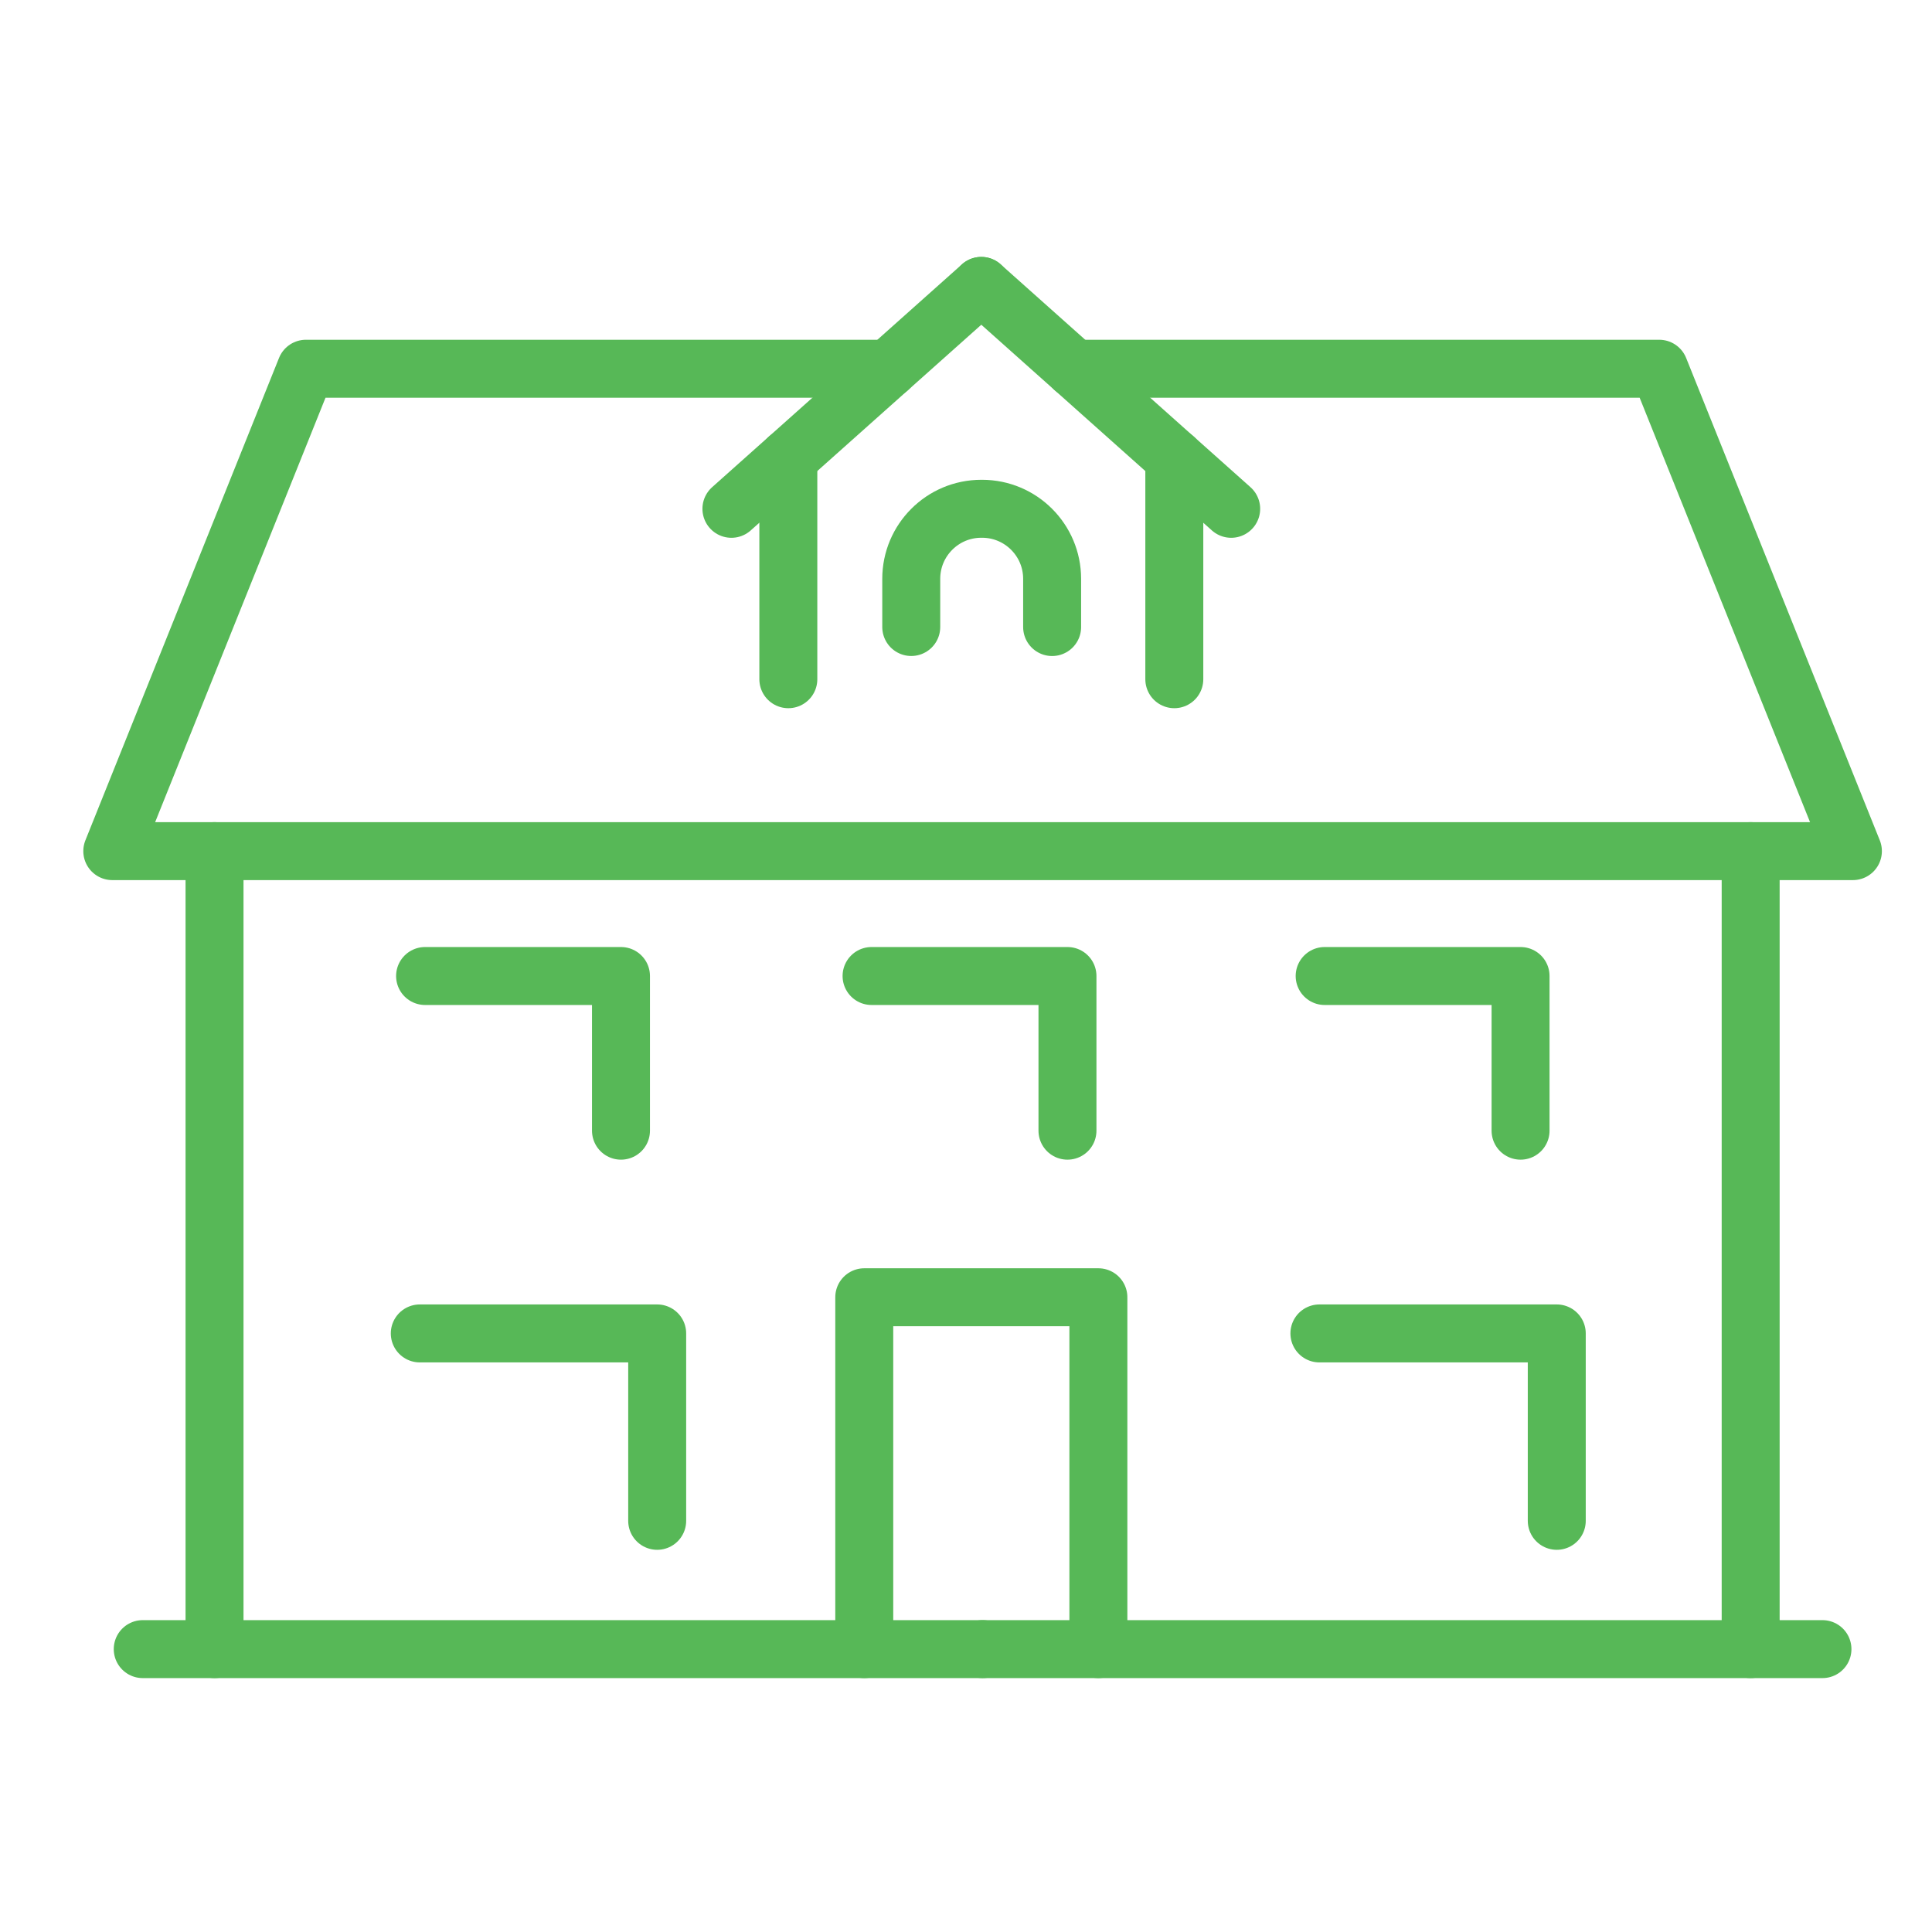 <?xml version="1.0" encoding="utf-8"?>
<!-- Generator: Adobe Illustrator 16.0.0, SVG Export Plug-In . SVG Version: 6.00 Build 0)  -->
<!DOCTYPE svg PUBLIC "-//W3C//DTD SVG 1.1//EN" "http://www.w3.org/Graphics/SVG/1.1/DTD/svg11.dtd">
<svg version="1.1" id="Calque_1" xmlns="http://www.w3.org/2000/svg" xmlns:xlink="http://www.w3.org/1999/xlink" x="0px" y="0px"
	 width="50px" height="50px" viewBox="0 0 50 50" enable-background="new 0 0 50 50" xml:space="preserve">
<g>
	
		<polyline fill="none" stroke="#57B857" stroke-width="1.5" stroke-linecap="round" stroke-linejoin="round" stroke-miterlimit="10" points="
		28.426,42.679 28.426,33.573 22.367,33.573 22.367,42.679 	"/>
	
		<polyline fill="none" stroke="#57B857" stroke-width="1.5" stroke-linecap="round" stroke-linejoin="round" stroke-miterlimit="10" points="
		45.307,22.027 45.307,42.679 25.43,42.679 	"/>
	
		<polyline fill="none" stroke="#57B857" stroke-width="1.5" stroke-linecap="round" stroke-linejoin="round" stroke-miterlimit="10" points="
		5.552,22.027 5.552,42.679 25.43,42.679 	"/>
	
		<polyline fill="none" stroke="#57B857" stroke-width="1.5" stroke-linecap="round" stroke-linejoin="round" stroke-miterlimit="10" points="
		22.993,9.543 7.917,9.543 2.906,22.027 47.953,22.027 42.941,9.543 27.799,9.543 	"/>
	
		<line fill="none" stroke="#57B857" stroke-width="1.5" stroke-linecap="round" stroke-linejoin="round" stroke-miterlimit="10" x1="25.396" y1="7.399" x2="31.863" y2="13.168"/>
	
		<line fill="none" stroke="#57B857" stroke-width="1.5" stroke-linecap="round" stroke-linejoin="round" stroke-miterlimit="10" x1="25.396" y1="7.399" x2="18.929" y2="13.168"/>
	<path fill="none" stroke="#57B857" stroke-width="1.5" stroke-linecap="round" stroke-linejoin="round" stroke-miterlimit="10" d="
		M27.229,16.228V14.98c0-1.001-0.812-1.813-1.813-1.813h-0.021c-1,0-1.812,0.812-1.812,1.813v1.247"/>
	
		<polyline fill="none" stroke="#57B857" stroke-width="1.5" stroke-linecap="round" stroke-linejoin="round" stroke-miterlimit="10" points="
		40.289,39.359 40.289,34.509 34.146,34.509 	"/>
	
		<polyline fill="none" stroke="#57B857" stroke-width="1.5" stroke-linecap="round" stroke-linejoin="round" stroke-miterlimit="10" points="
		16.071,29.262 16.071,25.259 11.001,25.259 	"/>
	
		<polyline fill="none" stroke="#57B857" stroke-width="1.5" stroke-linecap="round" stroke-linejoin="round" stroke-miterlimit="10" points="
		27.626,29.262 27.626,25.259 22.556,25.259 	"/>
	
		<polyline fill="none" stroke="#57B857" stroke-width="1.5" stroke-linecap="round" stroke-linejoin="round" stroke-miterlimit="10" points="
		39.352,29.262 39.352,25.259 34.282,25.259 	"/>
	
		<polyline fill="none" stroke="#57B857" stroke-width="1.5" stroke-linecap="round" stroke-linejoin="round" stroke-miterlimit="10" points="
		17.008,39.359 17.008,34.509 10.864,34.509 	"/>
	
		<line fill="none" stroke="#57B857" stroke-width="1.5" stroke-linecap="round" stroke-linejoin="round" stroke-miterlimit="10" x1="20.402" y1="11.854" x2="20.402" y2="17.578"/>
	
		<line fill="none" stroke="#57B857" stroke-width="1.5" stroke-linecap="round" stroke-linejoin="round" stroke-miterlimit="10" x1="30.391" y1="11.854" x2="30.391" y2="17.578"/>
	
		<line fill="none" stroke="#57B857" stroke-width="1.5" stroke-linecap="round" stroke-linejoin="round" stroke-miterlimit="10" x1="3.694" y1="42.679" x2="5.552" y2="42.679"/>
	
		<line fill="none" stroke="#57B857" stroke-width="1.5" stroke-linecap="round" stroke-linejoin="round" stroke-miterlimit="10" x1="45.307" y1="42.679" x2="47.165" y2="42.679"/>
</g>
<g display="none">
	
		<path display="inline" fill="none" stroke="#57B857" stroke-width="1.5" stroke-linecap="round" stroke-linejoin="round" stroke-miterlimit="10" d="
		M23.672,5.295c-6.192,0-11.229,5.037-11.229,11.229c0,1.614,0.33,3.155,0.979,4.581c2.926,6.4,8.521,13.165,10.251,15.182
		c1.733-2.021,7.329-8.793,10.249-15.183c0.652-1.425,0.982-2.966,0.982-4.58C34.902,10.332,29.863,5.295,23.672,5.295z"/>
	
		<polygon display="inline" fill="none" stroke="#57B857" stroke-width="1.5" stroke-linecap="round" stroke-linejoin="round" stroke-miterlimit="10" points="
		30.33,16.287 23.672,9.846 17.014,16.287 19.059,16.287 19.059,22.443 28.285,22.443 28.285,16.287 	"/>
	
		<line display="inline" fill="none" stroke="#57B857" stroke-width="1.5" stroke-linecap="round" stroke-linejoin="round" stroke-miterlimit="10" x1="23.672" y1="19.991" x2="23.672" y2="22.443"/>
	
		<polyline display="inline" fill="none" stroke="#57B857" stroke-width="1.5" stroke-linecap="round" stroke-linejoin="round" stroke-miterlimit="10" points="
		13.914,28.576 11.251,28.576 1.392,44.784 45.954,44.784 36.095,28.576 33.432,28.576 	"/>
	
		<polyline display="inline" fill="none" stroke="#57B857" stroke-width="1.5" stroke-linecap="round" stroke-linejoin="round" stroke-miterlimit="10" points="
		39.832,34.72 31.839,34.72 34.072,39.751 	"/>
	
		<polyline display="inline" fill="none" stroke="#57B857" stroke-width="1.5" stroke-linecap="round" stroke-linejoin="round" stroke-miterlimit="10" points="
		7.514,34.72 15.507,34.72 11.041,44.784 	"/>
	
		<line display="inline" fill="none" stroke="#57B857" stroke-width="1.5" stroke-linecap="round" stroke-linejoin="round" stroke-miterlimit="10" x1="42.36" y1="39.751" x2="13.274" y2="39.751"/>
	
		<line display="inline" fill="none" stroke="#57B857" stroke-width="1.5" stroke-linecap="round" stroke-linejoin="round" stroke-miterlimit="10" x1="22.363" y1="34.72" x2="15.507" y2="34.72"/>
	
		<line display="inline" fill="none" stroke="#57B857" stroke-width="1.5" stroke-linecap="round" stroke-linejoin="round" stroke-miterlimit="10" x1="31.839" y1="34.72" x2="24.982" y2="34.72"/>
</g>
<g display="none">
	
		<polyline display="inline" fill="none" stroke="#57B857" stroke-width="1.5" stroke-linecap="round" stroke-linejoin="round" stroke-miterlimit="10" points="
		35.464,28.622 35.464,23.025 48,23.025 48,42.375 35.464,42.375 35.464,37.478 	"/>
	
		<line display="inline" fill="none" stroke="#57B857" stroke-width="1.5" stroke-linecap="round" stroke-linejoin="round" stroke-miterlimit="10" x1="31.635" y1="23.025" x2="35.464" y2="23.025"/>
	
		<polyline display="inline" fill="none" stroke="#57B857" stroke-width="1.5" stroke-linecap="round" stroke-linejoin="round" stroke-miterlimit="10" points="
		35.464,42.375 7.75,42.375 7.75,23.025 20.106,23.025 	"/>
	
		<polyline display="inline" fill="none" stroke="#57B857" stroke-width="1.5" stroke-linecap="round" stroke-linejoin="round" stroke-miterlimit="10" points="
		20.32,7.703 14.147,7.703 14.147,23.025 	"/>
	
		<polyline display="inline" fill="none" stroke="#57B857" stroke-width="1.5" stroke-linecap="round" stroke-linejoin="round" stroke-miterlimit="10" points="
		35.464,23.025 35.464,7.703 30.962,7.703 	"/>
	
		<path display="inline" fill="none" stroke="#57B857" stroke-width="1.5" stroke-linecap="round" stroke-linejoin="round" stroke-miterlimit="10" d="
		M29.861,30.705h-2.499h0.003c0,0,2.277-1.875,2.277-2.818c0-1.313-1.596-1.667-2.308-0.531"/>
	
		<path display="inline" fill="none" stroke="#57B857" stroke-width="1.5" stroke-linecap="round" stroke-linejoin="round" stroke-miterlimit="10" d="
		M15.576,38.066v-7.867 M15.769,32.357c0.448-0.764,1.374-1.477,2.701-1.477c1.095,0,1.925,0.662,2.273,1.609h0.033
		c0.249-0.449,0.564-0.797,0.896-1.046c0.481-0.366,1.012-0.563,1.775-0.563c1.063,0,2.336,0.695,2.336,3.484v3.701"/>
	
		<line display="inline" fill="none" stroke="#57B857" stroke-width="1.5" stroke-linecap="round" stroke-linejoin="round" stroke-miterlimit="10" x1="20.776" y1="32.49" x2="20.776" y2="38.029"/>
</g>
</svg>
